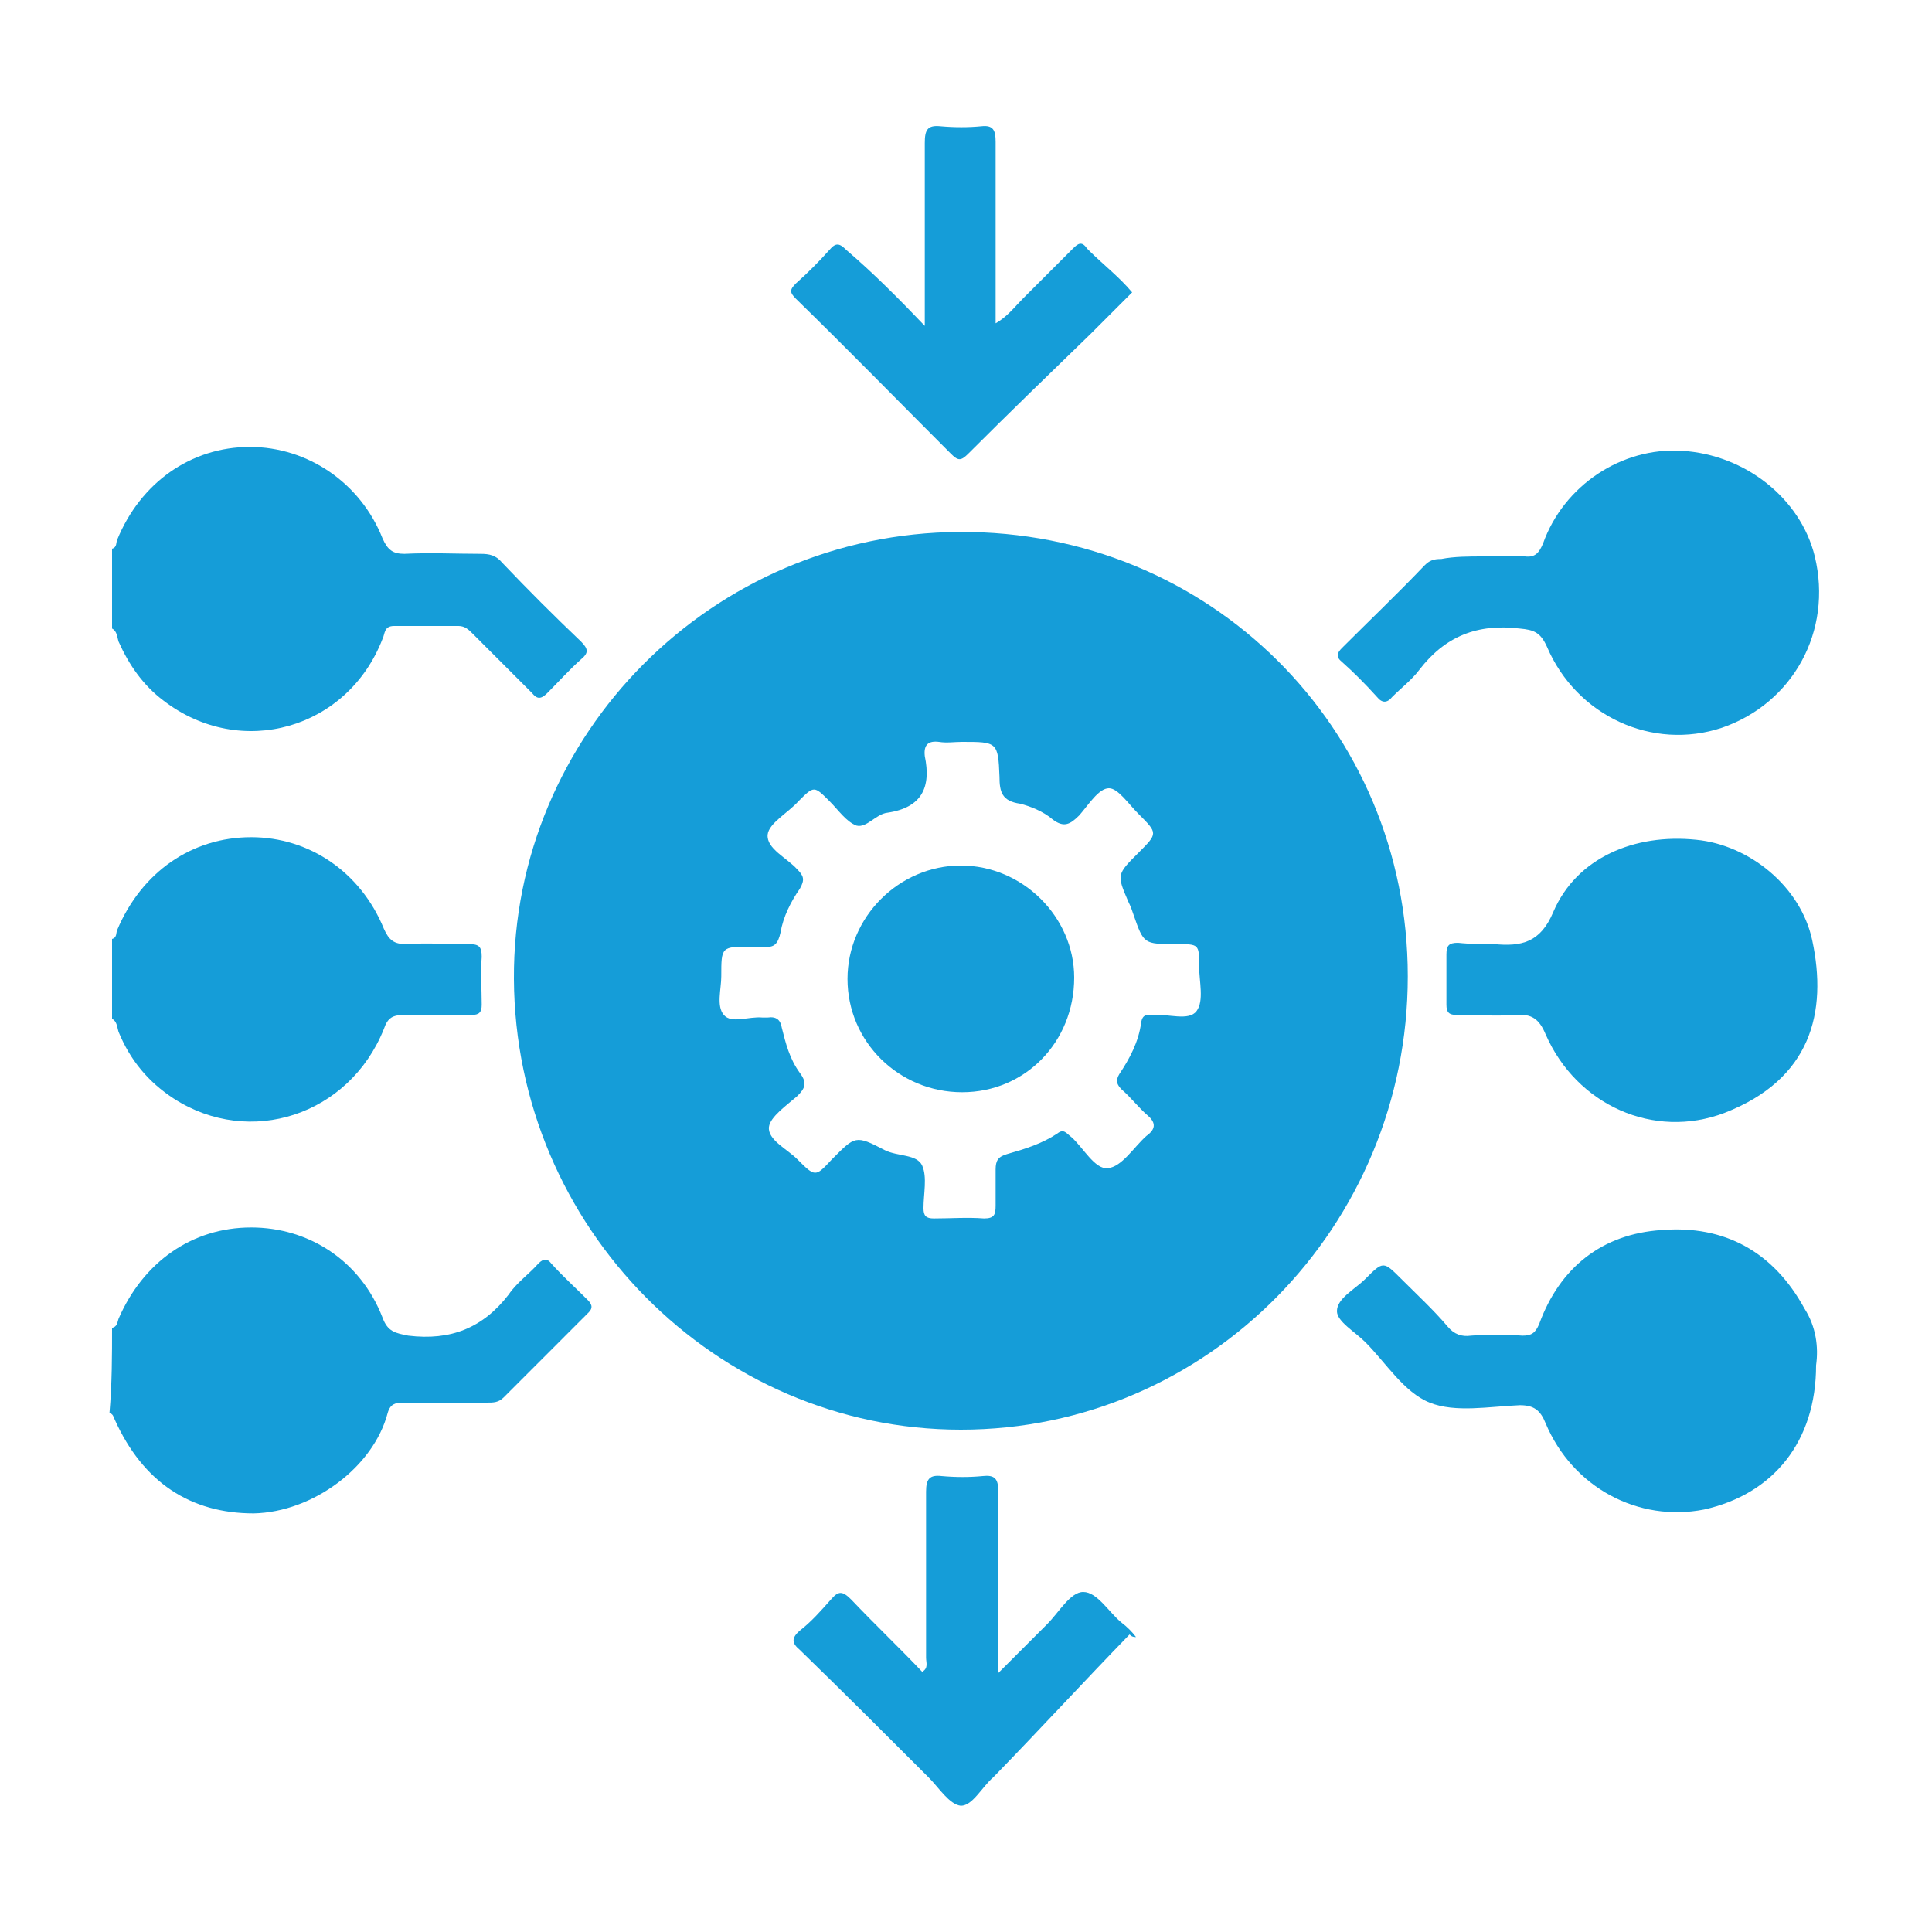 <?xml version="1.0" encoding="utf-8"?>
<!-- Generator: Adobe Illustrator 24.0.1, SVG Export Plug-In . SVG Version: 6.00 Build 0)  -->
<svg version="1.0" id="Layer_1" xmlns="http://www.w3.org/2000/svg" xmlns:xlink="http://www.w3.org/1999/xlink" x="0px" y="0px"
	 viewBox="0 0 150 150" style="enable-background:new 0 0 150 150;" xml:space="preserve">
<style type="text/css">
	.st0{fill:#65459A;}
	.st1{fill:#159DD8;}
	.st2{fill:none;stroke:#159DD8;stroke-width:3;stroke-miterlimit:10;}
	.st3{fill:#FFFFFF;stroke:#159DD8;stroke-width:3;stroke-miterlimit:10;}
	.st4{fill:none;stroke:#159DD8;stroke-width:2;stroke-miterlimit:10;}
</style>
<g>
	<path class="st1" d="M8.7,42.6c0.4-0.1,0.3-0.5,0.4-0.7c1.8-4.4,5.7-7.2,10.3-7.2c4.5,0,8.6,2.8,10.3,7.1c0.4,0.9,0.8,1.2,1.7,1.2
		c2-0.1,4,0,5.9,0c0.7,0,1.2,0.1,1.7,0.7c2,2.1,4,4.1,6.1,6.1c0.6,0.6,0.6,0.9,0,1.4c-0.9,0.8-1.7,1.7-2.6,2.6
		c-0.5,0.5-0.8,0.5-1.2,0c-1.5-1.5-3-3-4.6-4.6c-0.3-0.3-0.6-0.6-1.1-0.6c-1.7,0-3.4,0-5,0c-0.8,0-0.7,0.6-0.9,1
		C27,56.6,18.7,59,12.7,54.4c-1.6-1.2-2.7-2.8-3.5-4.6c-0.1-0.3-0.1-0.8-0.5-1C8.7,46.8,8.7,44.7,8.7,42.6z"/>
	<path class="st1" d="M8.7,103.1c0.4-0.1,0.4-0.4,0.5-0.7c1.9-4.4,5.7-7.1,10.3-7.1c4.5,0,8.5,2.6,10.2,7c0.4,1.1,1,1.2,2,1.4
		c3.3,0.4,5.8-0.6,7.8-3.2c0.6-0.9,1.6-1.6,2.3-2.4c0.4-0.4,0.7-0.4,1,0c0.9,1,1.9,1.9,2.8,2.8c0.3,0.3,0.5,0.6,0.1,1
		c-2.2,2.2-4.4,4.4-6.6,6.6c-0.4,0.4-0.8,0.4-1.3,0.4c-2.2,0-4.3,0-6.5,0c-0.6,0-1,0.1-1.2,0.8c-1.1,4.2-5.8,7.7-10.4,7.8
		c-4.9,0-8.6-2.4-10.8-7.3c-0.1-0.2-0.1-0.4-0.4-0.5C8.7,107.4,8.7,105.2,8.7,103.1z"/>
	<path class="st1" d="M8.7,72.9c0.4-0.1,0.3-0.5,0.4-0.7C11,67.7,14.9,65,19.5,65c4.5,0,8.5,2.7,10.3,7.1c0.4,0.9,0.8,1.2,1.7,1.2
		c1.6-0.1,3.3,0,4.9,0c0.8,0,1,0.2,1,1c-0.1,1.2,0,2.5,0,3.7c0,0.6-0.2,0.8-0.8,0.8c-1.7,0-3.4,0-5.2,0c-0.9,0-1.3,0.2-1.6,1.1
		c-2.7,6.7-10.4,9.2-16.3,5.4c-2-1.3-3.4-3-4.3-5.2c-0.1-0.3-0.1-0.8-0.5-1C8.7,77,8.7,74.9,8.7,72.9z"/>
	<path class="st1" d="M74.6,111c-19,0-34.6-15.7-34.7-35C39.8,57,55.3,41.4,74.5,41.3c19.4-0.1,34.8,15.2,34.8,34.5
		C109.3,95.2,93.8,111,74.6,111z M74.7,57.6c-0.6,0-1.2,0.1-1.8,0c-0.8-0.1-1.2,0.2-1.1,1.1c0.5,2.4-0.2,4-2.9,4.4
		c-0.9,0.1-1.6,1.2-2.4,1c-0.8-0.3-1.4-1.2-2.1-1.9c-1.2-1.2-1.2-1.2-2.4,0c-0.8,0.9-2.3,1.7-2.4,2.6c-0.1,1.1,1.5,1.8,2.3,2.7
		c0.5,0.5,0.6,0.8,0.2,1.5c-0.7,1-1.3,2.2-1.5,3.4c-0.2,0.9-0.5,1.2-1.3,1.1c-0.3,0-0.7,0-1,0c-2.3,0-2.3,0-2.3,2.3
		c0,1-0.4,2.3,0.2,3c0.6,0.7,1.9,0.1,3,0.2c0.1,0,0.3,0,0.4,0c0.7-0.1,1,0.2,1.1,0.8c0.3,1.2,0.6,2.4,1.4,3.5
		c0.6,0.8,0.4,1.2-0.2,1.8c-0.8,0.7-2.1,1.6-2.2,2.4c-0.1,1,1.4,1.7,2.2,2.5c1.4,1.4,1.4,1.4,2.7,0c1.8-1.8,1.8-1.9,4.1-0.7
		c1,0.5,2.5,0.3,2.9,1.2c0.4,0.9,0.1,2.2,0.1,3.3c0,0.6,0.2,0.8,0.8,0.8c1.3,0,2.6-0.1,3.9,0c0.8,0,0.9-0.3,0.9-1c0-0.9,0-1.9,0-2.8
		c0-0.7,0.2-1,0.9-1.2c1.4-0.4,2.7-0.8,3.9-1.6c0.5-0.4,0.7,0,1.1,0.3c0.9,0.8,1.8,2.5,2.8,2.4c1.1-0.1,2-1.6,3-2.5
		c0.7-0.5,0.8-1,0.1-1.6c-0.7-0.6-1.3-1.4-2-2c-0.4-0.4-0.5-0.7-0.2-1.2c0.8-1.2,1.5-2.5,1.7-4c0.1-0.7,0.5-0.6,0.9-0.6
		c1.2-0.1,2.8,0.5,3.4-0.3c0.6-0.8,0.2-2.3,0.2-3.5c0-1.7,0-1.7-1.8-1.7c-2.5,0-2.5,0-3.3-2.3c-0.1-0.3-0.2-0.6-0.4-1
		c-0.9-2.1-0.9-2.1,0.8-3.8c1.5-1.5,1.5-1.5,0-3c-0.8-0.8-1.6-2-2.3-2c-0.8,0-1.6,1.3-2.3,2.1c-0.7,0.7-1.2,1-2.1,0.3
		c-0.7-0.6-1.7-1-2.5-1.2c-1.4-0.2-1.6-0.9-1.6-2.1C77.5,57.6,77.4,57.6,74.7,57.6z"/>
	<path class="st1" d="M115.2,43.2c1.1,0,2.2-0.1,3.2,0c0.8,0.1,1.1-0.3,1.4-1c1.6-4.5,6.1-7.5,10.8-7.2c4.9,0.3,9.2,3.7,10.3,8.2
		c1.4,5.8-1.7,11.4-7.2,13.3c-5.4,1.8-11.3-0.9-13.6-6.3c-0.5-1.1-1-1.3-2.1-1.4c-3.3-0.4-5.8,0.6-7.8,3.2c-0.6,0.8-1.4,1.4-2.1,2.1
		c-0.4,0.5-0.8,0.5-1.2,0c-0.9-1-1.8-1.9-2.7-2.7c-0.5-0.4-0.4-0.7,0-1.1c2.1-2.1,4.3-4.2,6.4-6.4c0.4-0.4,0.7-0.5,1.3-0.5
		C112.9,43.2,114.1,43.2,115.2,43.2z"/>
	<path class="st1" d="M141,106c0,5.9-3.3,10-8.7,11.2c-5.1,1-10.2-1.7-12.3-6.7c-0.4-1-0.9-1.4-2-1.4c-2.4,0.1-5,0.6-7-0.2
		c-2-0.8-3.4-3.1-5-4.7c-0.8-0.8-2.2-1.6-2.2-2.4c0-1,1.4-1.7,2.2-2.5c1.4-1.4,1.4-1.4,2.8,0c1.2,1.2,2.5,2.4,3.6,3.7
		c0.5,0.6,1.1,0.8,1.8,0.7c1.3-0.1,2.7-0.1,4,0c0.7,0,1-0.2,1.3-0.9c1.6-4.4,4.9-7,9.5-7.3c4.9-0.4,8.7,1.7,11.1,6.1
		C141,103,141.2,104.6,141,106z"/>
	<path class="st1" d="M116,73.3c2.1,0.2,3.6-0.1,4.6-2.5c1.8-4.2,6.3-6.1,11.1-5.6c4.1,0.4,8.1,3.6,9,7.8c1.2,5.6-0.1,10.8-6.8,13.4
		c-5.5,2.1-11.5-0.6-13.9-6.1c-0.5-1.2-1.1-1.6-2.3-1.5c-1.5,0.1-3.1,0-4.6,0c-0.6,0-0.8-0.2-0.8-0.8c0-1.3,0-2.6,0-3.9
		c0-0.7,0.2-0.9,0.9-0.9C114.1,73.3,115.1,73.3,116,73.3z"/>
	<path class="st1" d="M71.8,25.3c0-5,0-9.6,0-14.2c0-1,0.2-1.4,1.2-1.3c1.1,0.1,2.2,0.1,3.2,0c0.9-0.1,1.1,0.3,1.1,1.2
		c0,4.6,0,9.3,0,14.1c0.9-0.5,1.5-1.3,2.1-1.9c1.3-1.3,2.6-2.6,3.9-3.9c0.4-0.4,0.7-0.6,1.1,0c0,0,0.1,0.1,0.1,0.1
		c1.1,1.1,2.4,2.1,3.4,3.3c-1.1,1.1-2.1,2.1-3.2,3.2c-3.2,3.1-6.4,6.2-9.5,9.3c-0.6,0.6-0.8,0.6-1.4,0c-4-4-7.9-8-12-12
		c-0.5-0.5-0.5-0.7,0-1.2c0.9-0.8,1.8-1.7,2.6-2.6c0.5-0.6,0.8-0.5,1.3,0C67.8,21.2,69.7,23.1,71.8,25.3z"/>
	<path class="st1" d="M87.7,126.9c-3.5,3.6-6.9,7.3-10.4,10.9c-0.1,0.1-0.1,0.1-0.2,0.2c-0.9,0.8-1.6,2.2-2.5,2.2
		c-0.9-0.1-1.7-1.4-2.5-2.2c-3.3-3.3-6.6-6.6-10-9.9c-0.6-0.5-0.7-0.9,0-1.5c0.9-0.7,1.6-1.5,2.4-2.4c0.6-0.7,0.9-0.7,1.6,0
		c1.8,1.9,3.7,3.7,5.5,5.6c0.5-0.3,0.3-0.7,0.3-1.1c0-4.3,0-8.6,0-12.9c0-1,0.3-1.3,1.2-1.2c1.1,0.1,2.2,0.1,3.2,0
		c0.9-0.1,1.2,0.2,1.2,1.1c0,4.2,0,8.4,0,12.6c0,0.4,0,0.8,0,1.6c1.4-1.4,2.6-2.6,3.8-3.8c0.9-0.9,1.8-2.5,2.8-2.5
		c1.1,0,2,1.6,3,2.4c0.4,0.3,0.8,0.7,1.1,1.1C87.9,127.1,87.8,127,87.7,126.9z"/>
	<path class="st1" d="M74.7,84.8c-4.9,0-8.9-3.9-8.9-8.8c0-4.8,4-8.8,8.8-8.8c4.8,0,8.8,4,8.8,8.7C83.4,80.9,79.6,84.8,74.7,84.8z"
		/>
</g>
</svg>
